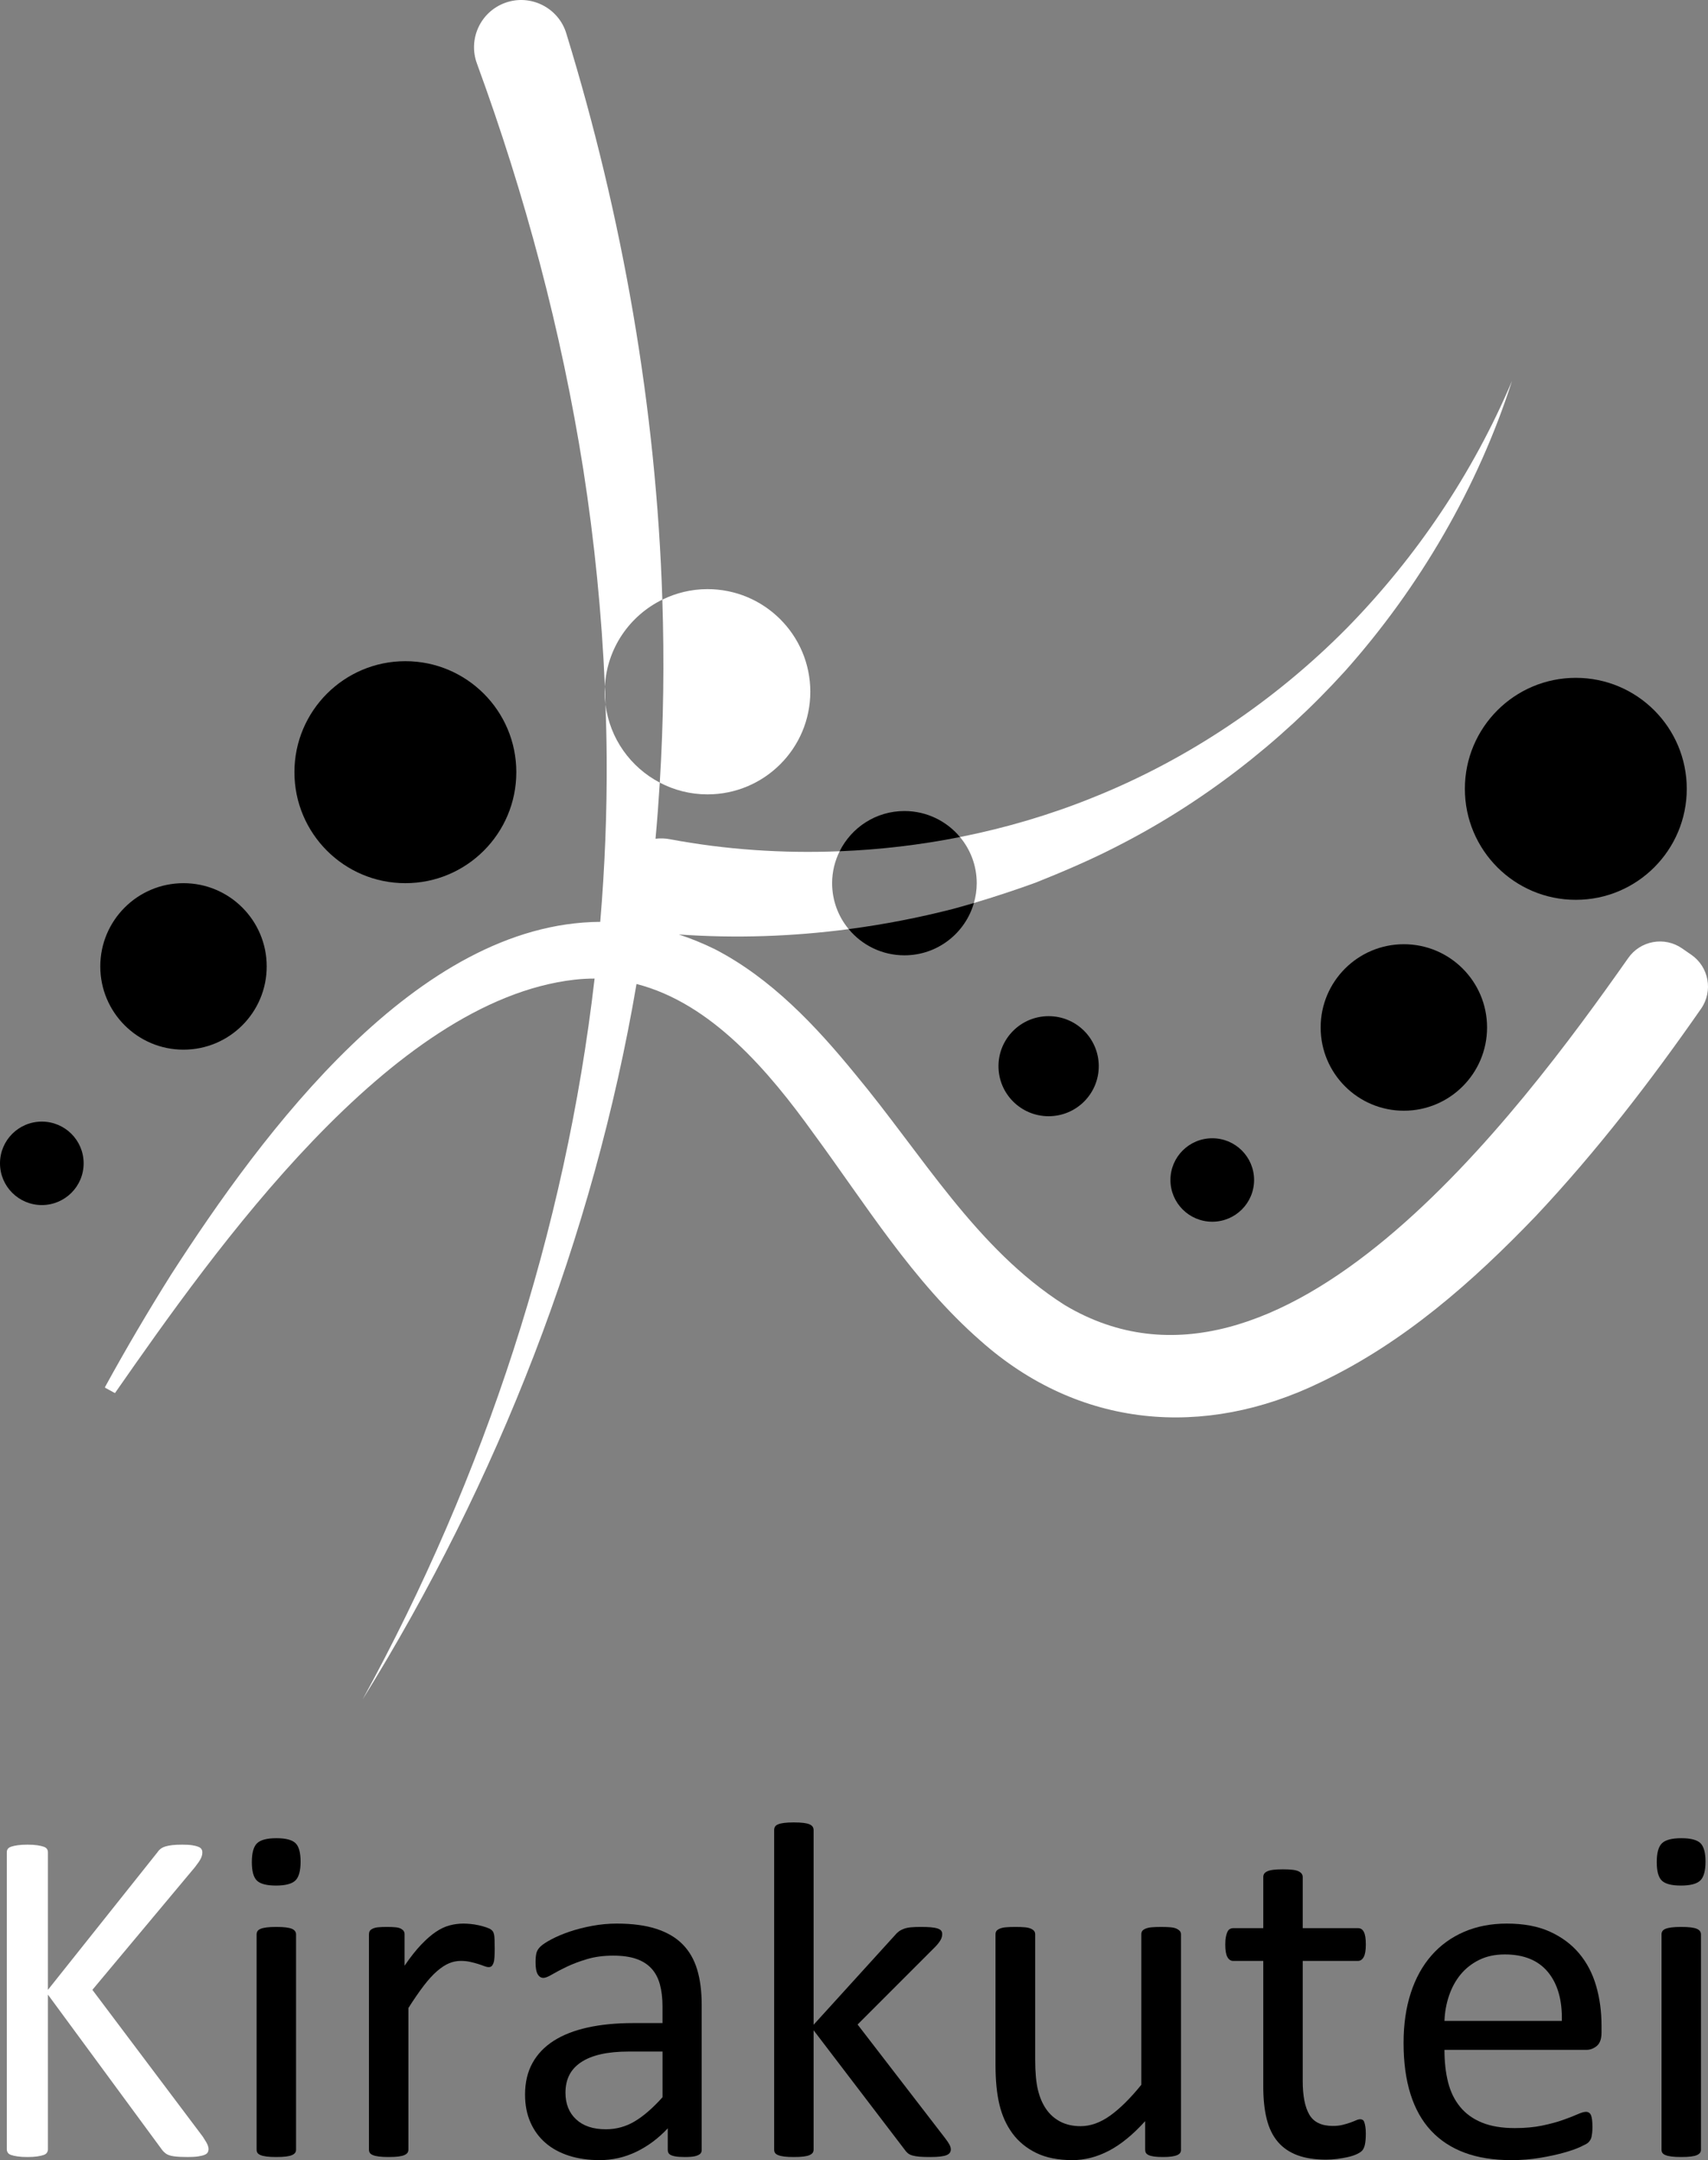 <?xml version="1.0" encoding="UTF-8"?><svg xmlns="http://www.w3.org/2000/svg" viewBox="0 0 243.079 307.27"><rect x="0" y="0" width="243.079" height="307.27" fill="#808080" stroke="none"/><g id="a"/><g id="b"><g id="c"><circle cx="57.692" cy="109.84" r="15.789"/><circle cx="26.114" cy="137.47" r="11.842"/><ellipse cx="5.952" cy="165.48" rx="5.952" ry="5.936"/><ellipse cx="172.527" cy="167.849" rx="5.952" ry="5.936"/><ellipse cx="149.238" cy="151.662" rx="7.136" ry="7.117"/><circle cx="199.794" cy="146.154" r="11.842"/><circle cx="224.267" cy="112.208" r="15.789"/><path d="M120.784,132.165c1.887,2.276,4.74,3.726,7.932,3.726,4.701,0,8.657-3.148,9.887-7.443-1.04,.309-2.058,.598-3.022,.856-4.875,1.249-9.814,2.203-14.797,2.861Z"/><path d="M128.716,115.366c-4.047,0-7.538,2.336-9.218,5.724,5.745-.231,11.485-.901,17.126-2.024-1.888-2.26-4.729-3.7-7.908-3.7Z"/><path d="M86.05,98.4c0,.616,.051,1.219,.125,1.815-.029-.847-.051-1.693-.088-2.539-.012,.241-.037,.48-.037,.724Z" style="fill:#fff;"/><path d="M93.898,111.326c2.03,1.063,4.336,1.671,6.788,1.671,8.083,0,14.636-6.536,14.636-14.598s-6.553-14.598-14.636-14.598c-2.307,0-4.481,.547-6.422,1.496,.278,8.675,.171,17.361-.365,26.028Z" style="fill:#fff;"/><path d="M94.264,85.298c-.875-27.276-5.648-54.44-13.662-80.524-1.1-3.675-5.117-5.689-8.719-4.367-3.497,1.269-5.295,5.148-4.004,8.637,6.853,18.703,12.02,38.027,15.131,57.72,1.592,10.206,2.626,20.556,3.077,30.911,.269-5.45,3.524-10.104,8.177-12.378Z" style="fill:#fff;"/><path d="M138.603,128.449c2.953-.876,6.096-1.917,8.772-2.891,3.581-1.42,7.865-3.252,11.268-5.006,12.352-6.231,23.491-14.864,32.774-25.087,10.64-11.931,18.923-26.197,23.771-41.281-5.573,13.143-13.57,25.002-23.429,35.082-10.282,10.414-22.759,18.813-36.331,24.226-6.042,2.437-12.359,4.292-18.804,5.575,1.486,1.779,2.382,4.066,2.382,6.563,0,.979-.146,1.923-.403,2.82Z" style="fill:#fff;"/><path d="M240.704,135.814c-.008-.008-1.302-.898-1.31-.906-2.508-1.741-5.955-1.114-7.688,1.399-15.637,22.22-49.47,67.681-80.194,49.324-12.607-8.014-20.294-21.434-29.778-32.817-5.621-6.888-11.999-13.671-20.026-17.811-1.713-.838-3.414-1.522-5.102-2.078,8.134,.572,16.214,.29,24.177-.761-1.472-1.775-2.357-4.053-2.357-6.537,0-1.632,.392-3.169,1.072-4.539-8.133,.326-16.273-.23-24.147-1.709-.696-.136-1.388-.153-2.057-.072,.245-2.658,.44-5.32,.605-7.983-4.151-2.173-7.12-6.273-7.723-11.111,.087,2.529,.15,5.058,.167,7.584,.051,7.799-.265,15.584-.919,23.334-26.059,.154-48.038,29.951-61.089,50.202-3.29,5.239-6.425,10.562-9.39,15.973-.019,.036-.006,.08,.029,.1l1.386,.759c14.269-20.463,39.205-55.828,65.428-58.81,.962-.108,1.905-.158,2.833-.157-4.143,35.862-15.62,70.79-33.008,102.534,19.228-30.983,32.831-65.717,38.976-101.764,10.656,2.741,18.802,12.378,25.177,21.241,7.431,10.093,14.107,21.042,23.762,29.493,14.024,12.477,31.817,13.988,48.398,5.933,11.904-5.667,21.688-14.33,30.639-23.645,8.706-9.258,16.388-19.244,23.535-29.513,1.732-2.502,1.107-5.934-1.396-7.666ZM15.053,197.277l-0-0,.001-.002-.001,.002Z" style="fill:#fff;"/><g><path d="M29.682,305.672c0,.182-.04,.346-.119,.493s-.232,.267-.459,.356c-.227,.092-.533,.165-.919,.222s-.884,.085-1.496,.085c-.795,0-1.441-.034-1.939-.102-.499-.068-.874-.193-1.123-.375-.25-.181-.454-.385-.612-.612l-16.194-22.012v22.012c0,.159-.046,.312-.136,.46-.091,.147-.25,.261-.477,.34-.227,.08-.527,.147-.901,.204s-.846,.085-1.412,.085c-.544,0-1.01-.028-1.395-.085-.386-.057-.692-.124-.919-.204-.227-.079-.386-.192-.477-.34s-.136-.301-.136-.46v-42.254c0-.182,.045-.341,.136-.477s.25-.243,.477-.323c.227-.079,.533-.147,.919-.204,.385-.057,.851-.085,1.395-.085,.566,0,1.038,.028,1.412,.085s.675,.125,.901,.204c.227,.08,.386,.188,.477,.323,.09,.136,.136,.295,.136,.477v19.562l15.582-19.562c.136-.204,.295-.375,.477-.511,.181-.136,.402-.243,.663-.323,.261-.079,.578-.142,.952-.188,.375-.045,.856-.067,1.446-.067s1.065,.028,1.429,.085,.652,.131,.868,.221c.215,.091,.362,.204,.442,.341,.079,.136,.118,.283,.118,.442,0,.295-.073,.59-.221,.884-.147,.296-.425,.704-.834,1.226l-14.595,17.452,15.718,20.89c.386,.59,.618,.992,.697,1.208s.119,.391,.119,.527Z" style="fill:#fff;"/><path d="M42.78,264.811c0,1.316-.249,2.212-.748,2.688-.499,.477-1.418,.715-2.756,.715-1.315,0-2.217-.232-2.705-.697-.487-.465-.731-1.344-.731-2.637,0-1.315,.25-2.211,.749-2.688,.498-.477,1.417-.715,2.756-.715,1.314,0,2.217,.233,2.704,.697,.488,.466,.731,1.344,.731,2.637Zm-.646,40.962c0,.182-.045,.335-.136,.459-.091,.125-.238,.233-.442,.323-.204,.091-.488,.159-.851,.204-.363,.046-.828,.068-1.395,.068-.545,0-.998-.022-1.361-.068-.362-.045-.652-.113-.867-.204-.216-.09-.363-.198-.442-.323-.08-.124-.119-.277-.119-.459v-30.619c0-.158,.039-.307,.119-.442,.079-.136,.227-.249,.442-.34,.215-.091,.505-.158,.867-.204,.363-.046,.816-.068,1.361-.068,.566,0,1.031,.022,1.395,.068,.362,.046,.646,.113,.851,.204s.352,.204,.442,.34,.136,.284,.136,.442v30.619Z"/><path d="M70.406,277.161c0,.5-.012,.919-.034,1.259-.022,.341-.068,.607-.136,.8-.068,.193-.153,.34-.256,.442-.102,.103-.243,.153-.425,.153s-.403-.051-.663-.153c-.262-.103-.557-.204-.885-.307-.329-.102-.697-.198-1.105-.289-.408-.09-.851-.136-1.327-.136-.567,0-1.123,.113-1.667,.34-.545,.228-1.117,.602-1.718,1.123-.602,.522-1.231,1.214-1.889,2.075-.658,.862-1.384,1.917-2.178,3.164v20.141c0,.182-.045,.335-.136,.459-.091,.125-.238,.233-.442,.323-.204,.091-.488,.159-.851,.204-.363,.046-.828,.068-1.395,.068-.545,0-.998-.022-1.361-.068-.362-.045-.652-.113-.867-.204-.216-.09-.363-.198-.442-.323-.08-.124-.119-.277-.119-.459v-30.619c0-.182,.034-.334,.103-.459,.067-.125,.204-.238,.408-.341,.204-.102,.465-.17,.782-.204s.736-.051,1.259-.051c.499,0,.913,.017,1.242,.051,.328,.034,.583,.103,.765,.204,.182,.103,.312,.216,.392,.341,.079,.125,.119,.277,.119,.459v4.457c.839-1.225,1.627-2.223,2.364-2.994,.737-.771,1.435-1.378,2.093-1.82,.657-.442,1.31-.748,1.956-.918,.646-.171,1.298-.256,1.956-.256,.295,0,.63,.018,1.004,.052,.374,.033,.766,.097,1.174,.187,.408,.091,.776,.193,1.105,.307,.328,.113,.562,.227,.697,.34,.137,.114,.227,.222,.272,.323,.045,.103,.085,.232,.119,.392,.034,.158,.057,.391,.067,.697,.012,.306,.018,.72,.018,1.241Z"/><path d="M99.868,305.807c0,.272-.091,.477-.271,.612-.183,.136-.432,.238-.749,.307-.317,.067-.782,.102-1.395,.102-.59,0-1.061-.034-1.412-.102-.352-.068-.607-.171-.766-.307-.159-.136-.238-.34-.238-.612v-3.062c-1.338,1.43-2.829,2.541-4.474,3.335-1.645,.793-3.385,1.19-5.223,1.19-1.61,0-3.067-.21-4.371-.63-1.305-.419-2.416-1.025-3.334-1.819-.919-.794-1.633-1.77-2.144-2.926-.511-1.157-.766-2.473-.766-3.947,0-1.723,.352-3.22,1.055-4.49s1.712-2.325,3.028-3.164c1.314-.839,2.926-1.469,4.831-1.889,1.905-.419,4.048-.629,6.43-.629h4.219v-2.382c0-1.179-.125-2.223-.374-3.13-.25-.907-.652-1.661-1.208-2.263-.556-.601-1.276-1.055-2.16-1.36-.885-.307-1.974-.459-3.267-.459-1.384,0-2.625,.164-3.725,.493-1.101,.329-2.064,.691-2.893,1.089-.828,.396-1.52,.76-2.075,1.088-.556,.329-.97,.493-1.241,.493-.183,0-.341-.045-.477-.136-.136-.09-.255-.227-.357-.408-.102-.182-.176-.413-.221-.697-.046-.283-.068-.596-.068-.936,0-.566,.039-1.015,.119-1.344,.079-.329,.272-.641,.578-.936,.307-.295,.834-.641,1.582-1.038,.749-.396,1.61-.76,2.586-1.089,.975-.328,2.041-.601,3.198-.816,1.156-.215,2.324-.323,3.504-.323,2.199,0,4.07,.25,5.613,.749,1.542,.499,2.79,1.23,3.742,2.194,.953,.964,1.645,2.16,2.075,3.589s.646,3.096,.646,5.001v20.651Zm-5.579-13.982h-4.797c-1.543,0-2.881,.13-4.015,.391-1.135,.261-2.075,.646-2.824,1.157-.748,.51-1.299,1.122-1.649,1.837-.353,.714-.527,1.537-.527,2.467,0,1.588,.504,2.853,1.514,3.793,1.009,.941,2.421,1.412,4.235,1.412,1.475,0,2.841-.374,4.1-1.123,1.259-.748,2.58-1.894,3.964-3.436v-6.498Z"/><path d="M135.318,305.739c0,.182-.045,.341-.136,.477s-.244,.25-.459,.34c-.216,.091-.517,.159-.902,.204-.386,.046-.873,.068-1.463,.068-.612,0-1.117-.017-1.514-.051s-.731-.091-1.004-.17c-.271-.08-.493-.192-.663-.341-.17-.147-.323-.323-.459-.527l-12.929-16.942v16.977c0,.182-.045,.335-.136,.459-.091,.125-.238,.233-.442,.323-.204,.091-.488,.159-.851,.204-.363,.046-.828,.068-1.395,.068-.545,0-.998-.022-1.361-.068-.362-.045-.652-.113-.867-.204-.216-.09-.363-.198-.442-.323-.08-.124-.119-.277-.119-.459v-45.452c0-.182,.039-.341,.119-.477,.079-.136,.227-.249,.442-.34,.215-.091,.505-.159,.867-.204,.363-.046,.816-.068,1.361-.068,.566,0,1.031,.022,1.395,.068,.362,.045,.646,.113,.851,.204s.352,.204,.442,.34,.136,.295,.136,.477v27.693l11.567-12.725c.182-.227,.375-.413,.579-.561s.447-.272,.731-.375c.283-.102,.617-.17,1.003-.204s.851-.051,1.396-.051c.566,0,1.043,.017,1.429,.051,.385,.034,.697,.091,.936,.17,.238,.08,.408,.183,.51,.307,.103,.125,.153,.289,.153,.493,0,.272-.073,.545-.221,.816-.148,.272-.392,.59-.731,.953l-11.091,11.091,12.451,16.16c.295,.386,.505,.697,.63,.936,.124,.238,.187,.459,.187,.663Z"/><path d="M168.081,305.773c0,.182-.04,.335-.119,.459-.079,.125-.221,.233-.425,.323-.204,.091-.472,.159-.8,.204-.329,.046-.731,.068-1.208,.068-.521,0-.947-.022-1.275-.068-.329-.045-.59-.113-.782-.204-.193-.09-.323-.198-.392-.323-.068-.124-.103-.277-.103-.459v-4.049c-1.746,1.929-3.47,3.334-5.171,4.219s-3.425,1.327-5.171,1.327c-2.041,0-3.76-.34-5.154-1.021s-2.523-1.604-3.386-2.773c-.861-1.167-1.479-2.528-1.854-4.082s-.562-3.441-.562-5.665v-18.575c0-.182,.039-.334,.119-.459,.079-.125,.232-.238,.459-.341,.227-.102,.521-.17,.885-.204,.362-.034,.816-.051,1.361-.051,.544,0,.997,.017,1.36,.051,.362,.034,.651,.103,.867,.204,.216,.103,.369,.216,.46,.341,.09,.125,.136,.277,.136,.459v17.827c0,1.792,.13,3.227,.392,4.304,.26,1.077,.657,1.996,1.19,2.756,.532,.76,1.208,1.35,2.024,1.769,.816,.42,1.769,.63,2.857,.63,1.406,0,2.807-.499,4.202-1.497,1.395-.998,2.875-2.461,4.439-4.389v-21.399c0-.182,.039-.334,.119-.459,.079-.125,.232-.238,.459-.341,.227-.102,.516-.17,.868-.204,.352-.034,.811-.051,1.378-.051,.544,0,.997,.017,1.36,.051,.362,.034,.646,.103,.851,.204,.204,.103,.357,.216,.459,.341,.103,.125,.153,.277,.153,.459v30.619Z"/><path d="M194.379,303.528c0,.658-.046,1.18-.136,1.564-.091,.386-.227,.67-.408,.851-.182,.182-.454,.353-.816,.511-.363,.159-.777,.289-1.242,.391-.465,.103-.958,.188-1.479,.256-.522,.067-1.044,.102-1.565,.102-1.588,0-2.948-.21-4.082-.629-1.135-.42-2.064-1.055-2.79-1.905-.727-.851-1.254-1.928-1.582-3.232-.329-1.304-.493-2.841-.493-4.609v-17.896h-4.287c-.34,0-.612-.182-.816-.544-.204-.363-.306-.953-.306-1.77,0-.431,.027-.794,.085-1.089,.056-.294,.13-.538,.221-.731,.091-.192,.21-.328,.357-.408,.147-.079,.312-.119,.493-.119h4.253v-7.28c0-.158,.039-.307,.119-.442,.079-.136,.227-.255,.442-.357,.215-.102,.504-.175,.867-.221,.362-.046,.816-.068,1.361-.068,.566,0,1.031,.022,1.395,.068,.362,.046,.646,.119,.851,.221,.204,.103,.352,.222,.442,.357,.09,.136,.136,.284,.136,.442v7.28h7.859c.181,0,.34,.04,.476,.119,.137,.08,.256,.216,.357,.408,.103,.193,.176,.438,.222,.731,.045,.295,.067,.658,.067,1.089,0,.816-.102,1.406-.306,1.77-.204,.362-.477,.544-.816,.544h-7.859v17.079c0,2.109,.312,3.702,.936,4.779,.624,1.078,1.74,1.616,3.352,1.616,.521,0,.986-.051,1.395-.153,.408-.102,.771-.209,1.089-.323,.317-.113,.59-.221,.816-.323,.227-.102,.431-.152,.612-.152,.113,0,.221,.028,.323,.085s.182,.164,.238,.323c.057,.158,.107,.374,.153,.646,.045,.271,.067,.612,.067,1.021Z"/><path d="M227.925,289.136c0,.885-.223,1.515-.667,1.889s-.951,.562-1.521,.562h-20.165c0,1.701,.171,3.231,.513,4.593,.342,1.36,.911,2.529,1.71,3.504,.797,.976,1.834,1.724,3.11,2.245,1.276,.522,2.838,.783,4.684,.783,1.459,0,2.758-.119,3.897-.357s2.125-.505,2.957-.8c.832-.294,1.516-.562,2.052-.8,.535-.237,.94-.356,1.214-.356,.159,0,.301,.039,.427,.119,.125,.079,.222,.198,.291,.356,.067,.159,.119,.381,.153,.664s.052,.629,.052,1.037c0,.295-.012,.551-.034,.766-.022,.216-.051,.408-.085,.578-.034,.171-.091,.323-.17,.46-.08,.136-.182,.267-.307,.391-.125,.125-.493,.329-1.105,.612-.612,.284-1.406,.562-2.382,.834s-2.104,.516-3.385,.731c-1.281,.215-2.648,.323-4.1,.323-2.518,0-4.724-.352-6.617-1.055s-3.487-1.746-4.78-3.13-2.268-3.118-2.926-5.205-.986-4.514-.986-7.281c0-2.631,.34-4.995,1.021-7.093s1.661-3.879,2.943-5.342c1.28-1.463,2.829-2.586,4.644-3.368s3.845-1.174,6.09-1.174c2.403,0,4.451,.386,6.141,1.157s3.079,1.809,4.168,3.112c1.089,1.305,1.888,2.836,2.398,4.594,.51,1.758,.766,3.635,.766,5.63v1.021Zm-5.647-1.667c.067-2.948-.589-5.262-1.969-6.94-1.381-1.678-3.429-2.518-6.145-2.518-1.392,0-2.613,.262-3.662,.783-1.05,.521-1.929,1.213-2.637,2.075-.707,.862-1.255,1.865-1.643,3.011s-.604,2.342-.65,3.589h16.705Z"/><path d="M242.724,264.811c0,1.316-.249,2.212-.748,2.688-.499,.477-1.418,.715-2.756,.715-1.315,0-2.217-.232-2.705-.697-.487-.465-.731-1.344-.731-2.637,0-1.315,.25-2.211,.749-2.688,.498-.477,1.417-.715,2.756-.715,1.314,0,2.217,.233,2.704,.697,.488,.466,.731,1.344,.731,2.637Zm-.646,40.962c0,.182-.045,.335-.136,.459-.091,.125-.238,.233-.442,.323-.204,.091-.488,.159-.851,.204-.363,.046-.828,.068-1.395,.068-.545,0-.998-.022-1.361-.068-.362-.045-.652-.113-.867-.204-.216-.09-.363-.198-.442-.323-.08-.124-.119-.277-.119-.459v-30.619c0-.158,.039-.307,.119-.442,.079-.136,.227-.249,.442-.34,.215-.091,.505-.158,.867-.204,.363-.046,.816-.068,1.361-.068,.566,0,1.031,.022,1.395,.068,.362,.046,.646,.113,.851,.204s.352,.204,.442,.34,.136,.284,.136,.442v30.619Z"/></g></g></g></svg>